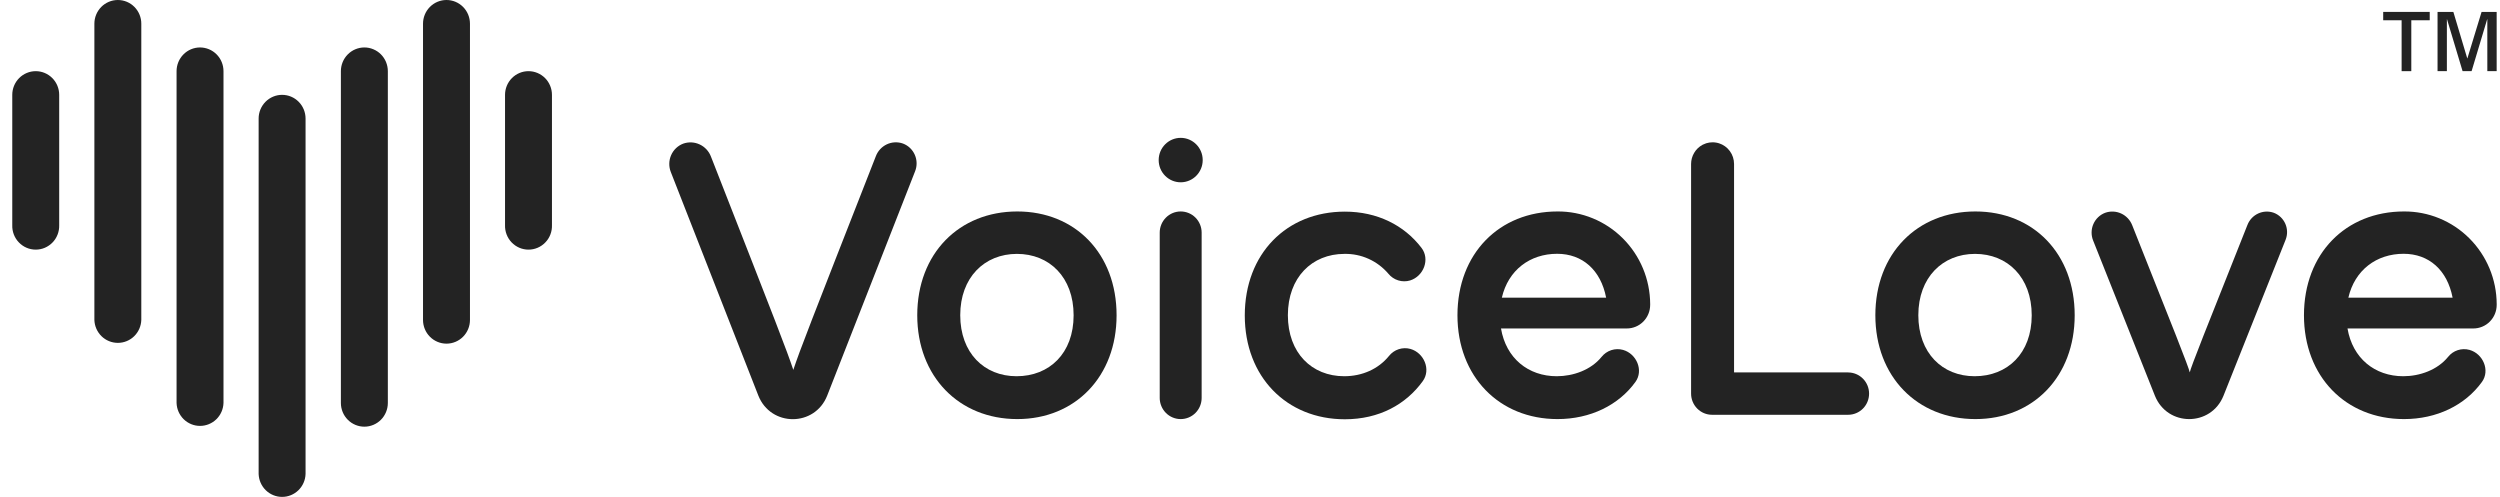 <svg width="161" height="32" viewBox="0 0 161 32" fill="none" xmlns="http://www.w3.org/2000/svg">
<path d="M2.302 4.583C1.901 4.583 1.517 4.744 1.233 5.029C0.95 5.315 0.79 5.703 0.79 6.108V14.5C0.783 14.704 0.817 14.908 0.89 15.099C0.963 15.29 1.074 15.464 1.215 15.611C1.356 15.758 1.524 15.875 1.711 15.955C1.898 16.035 2.098 16.076 2.301 16.076C2.504 16.076 2.704 16.035 2.891 15.955C3.077 15.875 3.246 15.758 3.387 15.611C3.528 15.464 3.638 15.29 3.711 15.099C3.784 14.908 3.818 14.704 3.812 14.5V6.108C3.812 5.703 3.653 5.316 3.37 5.03C3.086 4.744 2.702 4.583 2.302 4.583Z" fill="#232323"/>
<path d="M7.588 8.67575e-07C7.39 0 7.193 0.04 7.01 0.117C6.826 0.194 6.659 0.307 6.519 0.449C6.379 0.591 6.268 0.76 6.192 0.945C6.116 1.13 6.078 1.329 6.078 1.53V20.605C6.091 21.001 6.256 21.376 6.538 21.652C6.82 21.927 7.197 22.081 7.589 22.081C7.982 22.081 8.359 21.927 8.641 21.652C8.923 21.376 9.087 21.001 9.1 20.605V1.53C9.101 1.329 9.062 1.13 8.986 0.944C8.911 0.759 8.799 0.59 8.659 0.448C8.518 0.306 8.352 0.193 8.168 0.116C7.984 0.039 7.787 -0 7.588 8.67575e-07Z" fill="#232323"/>
<path d="M12.88 3.056C12.479 3.057 12.096 3.218 11.813 3.505C11.53 3.791 11.371 4.179 11.371 4.583V25.952C11.384 26.348 11.549 26.723 11.831 26.999C12.113 27.274 12.49 27.428 12.882 27.428C13.274 27.428 13.652 27.274 13.934 26.999C14.216 26.723 14.38 26.348 14.393 25.952V4.583C14.393 4.382 14.354 4.184 14.278 3.998C14.202 3.813 14.09 3.645 13.95 3.503C13.809 3.361 13.642 3.249 13.459 3.172C13.275 3.096 13.078 3.056 12.88 3.056Z" fill="#232323"/>
<path d="M34.034 4.583C33.634 4.583 33.25 4.744 32.967 5.03C32.683 5.316 32.524 5.703 32.524 6.108V14.5C32.518 14.704 32.552 14.908 32.625 15.099C32.698 15.29 32.808 15.464 32.949 15.611C33.09 15.758 33.259 15.875 33.445 15.955C33.632 16.035 33.833 16.076 34.035 16.076C34.238 16.076 34.438 16.035 34.625 15.955C34.812 15.875 34.98 15.758 35.121 15.611C35.263 15.464 35.373 15.29 35.446 15.099C35.519 14.908 35.553 14.704 35.546 14.5V6.108C35.546 5.703 35.386 5.315 35.103 5.029C34.819 4.744 34.435 4.583 34.034 4.583Z" fill="#232323"/>
<path d="M28.746 2.14788e-05C28.346 0.002 27.963 0.164 27.681 0.451C27.399 0.738 27.241 1.126 27.242 1.53V20.605C27.242 21.009 27.401 21.398 27.685 21.684C27.968 21.97 28.353 22.131 28.754 22.131C29.155 22.131 29.54 21.97 29.823 21.684C30.107 21.398 30.266 21.009 30.266 20.605V1.53C30.266 1.328 30.227 1.129 30.151 0.943C30.075 0.757 29.963 0.588 29.821 0.445C29.68 0.303 29.512 0.191 29.328 0.114C29.143 0.038 28.945 -0.001 28.746 2.14788e-05Z" fill="#232323"/>
<path d="M18.168 6.108C17.97 6.108 17.773 6.147 17.59 6.224C17.406 6.301 17.239 6.413 17.099 6.555C16.959 6.697 16.847 6.865 16.771 7.05C16.695 7.235 16.656 7.434 16.656 7.634V30.523C16.669 30.919 16.834 31.295 17.116 31.57C17.398 31.846 17.775 32 18.167 32C18.56 32 18.937 31.846 19.219 31.57C19.501 31.295 19.666 30.919 19.678 30.523V7.634C19.678 7.23 19.519 6.842 19.236 6.556C18.953 6.269 18.569 6.108 18.168 6.108Z" fill="#232323"/>
<path d="M23.459 3.056C23.059 3.058 22.676 3.22 22.394 3.506C22.111 3.792 21.953 4.179 21.953 4.583V25.951C21.953 26.356 22.112 26.745 22.396 27.031C22.679 27.317 23.064 27.478 23.465 27.478C23.866 27.478 24.25 27.317 24.534 27.031C24.817 26.745 24.977 26.356 24.977 25.951V4.583C24.977 4.382 24.937 4.183 24.861 3.997C24.785 3.812 24.673 3.643 24.532 3.501C24.391 3.359 24.223 3.247 24.039 3.171C23.855 3.094 23.658 3.055 23.459 3.056Z" fill="#232323"/>
<path d="M156.474 1.305H155.288V4.583H154.664V1.305H153.478V0.767H156.474V1.305Z" fill="#232323"/>
<path d="M77.454 10.309C77.454 11.099 76.819 11.74 76.036 11.74C75.254 11.74 74.619 11.099 74.619 10.309C74.619 9.518 75.254 8.878 76.036 8.878C76.819 8.878 77.454 9.518 77.454 10.309Z" fill="#232323"/>
<path fill-rule="evenodd" clip-rule="evenodd" d="M59.071 20.303C59.071 16.332 61.76 13.618 65.514 13.618C69.244 13.618 71.908 16.332 71.908 20.303C71.908 24.248 69.245 26.989 65.514 26.989C61.76 26.989 59.071 24.248 59.071 20.303ZM61.839 20.299C61.839 22.73 63.382 24.229 65.466 24.229C67.579 24.229 69.141 22.759 69.141 20.305C69.141 17.851 67.581 16.35 65.49 16.35C63.4 16.35 61.839 17.867 61.839 20.299Z" fill="#232323"/>
<path fill-rule="evenodd" clip-rule="evenodd" d="M127.216 13.618C123.462 13.618 120.773 16.332 120.773 20.303C120.773 24.248 123.462 26.989 127.216 26.989C130.945 26.989 133.61 24.248 133.61 20.303C133.61 16.332 130.945 13.618 127.216 13.618ZM127.166 24.229C125.082 24.229 123.54 22.73 123.54 20.299C123.54 17.867 125.102 16.35 127.191 16.35C129.279 16.35 130.843 17.851 130.843 20.305C130.843 22.759 129.281 24.229 127.166 24.229Z" fill="#232323"/>
<path d="M75.082 14.017C75.335 13.761 75.678 13.618 76.036 13.618C76.394 13.618 76.738 13.761 76.991 14.017C77.244 14.273 77.386 14.619 77.386 14.981V25.626C77.386 25.988 77.244 26.334 76.991 26.59C76.738 26.846 76.394 26.989 76.036 26.989C75.678 26.989 75.335 26.846 75.082 26.59C74.829 26.334 74.686 25.988 74.686 25.626V14.981C74.686 14.619 74.829 14.273 75.082 14.017Z" fill="#232323"/>
<path d="M119.019 23.981H111.673V10.556C111.672 10.259 111.578 9.97 111.403 9.731C111.228 9.492 110.983 9.316 110.702 9.227C110.659 9.214 110.614 9.203 110.569 9.193C110.523 9.184 110.477 9.176 110.431 9.171C110.384 9.167 110.337 9.164 110.29 9.164C110.15 9.165 110.011 9.186 109.878 9.227C109.804 9.251 109.732 9.281 109.663 9.316C109.652 9.321 109.642 9.327 109.631 9.333C109.412 9.453 109.229 9.63 109.102 9.847C108.974 10.063 108.907 10.31 108.906 10.561V25.349C108.906 25.711 109.049 26.058 109.302 26.313C109.555 26.569 109.898 26.712 110.256 26.712H119.019C119.377 26.712 119.72 26.569 119.974 26.313C120.227 26.058 120.369 25.711 120.369 25.349C120.369 24.988 120.227 24.641 119.974 24.386C119.72 24.13 119.377 23.986 119.019 23.986V23.981Z" fill="#232323"/>
<path d="M90.075 22.489C90.32 22.408 90.583 22.402 90.832 22.471C91.703 22.719 92.169 23.797 91.627 24.545C90.543 26.047 88.815 27.001 86.608 27.001C82.853 27.001 80.164 24.26 80.164 20.315C80.164 16.344 82.853 13.629 86.608 13.629C88.68 13.629 90.42 14.492 91.542 15.959C92.106 16.69 91.688 17.791 90.805 18.063C90.556 18.136 90.291 18.134 90.043 18.056C89.796 17.979 89.576 17.83 89.412 17.628C89.062 17.217 88.627 16.89 88.138 16.669C87.649 16.448 87.118 16.34 86.582 16.35C84.493 16.35 82.939 17.867 82.939 20.299C82.939 22.73 84.482 24.229 86.566 24.229C87.728 24.229 88.767 23.766 89.452 22.923C89.613 22.72 89.83 22.569 90.075 22.489Z" fill="#232323"/>
<path fill-rule="evenodd" clip-rule="evenodd" d="M154.818 13.618C151.064 13.618 148.375 16.332 148.375 20.303C148.375 24.248 151.064 26.989 154.818 26.989C156.928 26.989 158.754 26.097 159.838 24.595C160.372 23.857 159.913 22.78 159.036 22.533C158.788 22.464 158.524 22.47 158.279 22.55C158.034 22.63 157.817 22.781 157.656 22.984C156.971 23.828 155.827 24.229 154.77 24.229C152.938 24.229 151.504 23.075 151.179 21.153H159.281C159.479 21.154 159.675 21.114 159.858 21.038C160.041 20.962 160.207 20.85 160.346 20.709C160.486 20.567 160.597 20.4 160.673 20.215C160.748 20.031 160.787 19.833 160.787 19.633V19.578C160.783 18.791 160.626 18.012 160.324 17.286C160.021 16.561 159.581 15.902 159.026 15.348C158.472 14.795 157.815 14.357 157.093 14.06C156.371 13.763 155.598 13.613 154.818 13.618ZM151.234 19.17C151.645 17.39 153.047 16.344 154.793 16.344C156.425 16.344 157.605 17.393 157.948 19.17H151.234Z" fill="#232323"/>
<path fill-rule="evenodd" clip-rule="evenodd" d="M93.86 20.303C93.86 16.332 96.55 13.618 100.305 13.618C101.085 13.613 101.857 13.764 102.579 14.061C103.301 14.358 103.957 14.796 104.511 15.35C105.065 15.903 105.506 16.562 105.808 17.287C106.11 18.013 106.267 18.791 106.271 19.578V19.633C106.271 19.833 106.232 20.031 106.156 20.215C106.081 20.4 105.97 20.567 105.83 20.709C105.69 20.85 105.524 20.962 105.342 21.038C105.159 21.114 104.963 21.154 104.765 21.153H96.664C96.988 23.075 98.421 24.229 100.256 24.229C101.312 24.229 102.457 23.828 103.141 22.984C103.303 22.781 103.519 22.631 103.765 22.55C104.01 22.47 104.273 22.464 104.522 22.533C105.399 22.78 105.857 23.857 105.323 24.595C104.239 26.097 102.413 26.989 100.304 26.989C96.549 26.989 93.86 24.249 93.86 20.303ZM100.28 16.344C98.532 16.344 97.131 17.39 96.719 19.17H103.435C103.092 17.393 101.91 16.344 100.28 16.344Z" fill="#232323"/>
<path d="M58.15 9.244C57.81 9.124 57.438 9.142 57.112 9.295C56.787 9.448 56.532 9.722 56.404 10.061C52.059 21.15 51.536 22.484 51.089 23.821C50.646 22.5 50.128 21.178 45.9 10.376L45.787 10.089C45.656 9.741 45.396 9.46 45.062 9.303C44.728 9.146 44.347 9.127 44 9.25C43.828 9.315 43.67 9.414 43.536 9.542C43.403 9.669 43.295 9.822 43.221 9.992C43.146 10.162 43.106 10.344 43.102 10.53C43.098 10.716 43.131 10.9 43.198 11.073L48.835 25.471C49.637 27.502 52.477 27.502 53.274 25.471L58.933 11.027C59 10.859 59.033 10.678 59.029 10.496C59.026 10.314 58.986 10.135 58.913 9.969C58.84 9.803 58.735 9.653 58.604 9.528C58.473 9.404 58.318 9.307 58.15 9.244Z" fill="#232323"/>
<path d="M145.427 13.749C145.746 13.602 146.109 13.586 146.438 13.705C146.602 13.768 146.751 13.863 146.878 13.985C147.005 14.107 147.106 14.253 147.177 14.415C147.247 14.576 147.284 14.751 147.287 14.928C147.29 15.104 147.257 15.28 147.192 15.444L143.195 25.48C142.395 27.491 139.575 27.493 138.774 25.48L134.796 15.486C134.729 15.318 134.696 15.138 134.699 14.957C134.702 14.776 134.74 14.597 134.812 14.432C134.884 14.266 134.988 14.116 135.118 13.991C135.248 13.867 135.401 13.769 135.569 13.705C135.907 13.584 136.279 13.6 136.606 13.751C136.933 13.902 137.188 14.176 137.318 14.514C139.96 21.15 140.946 23.63 141.021 23.981C141.094 23.632 142.071 21.18 144.686 14.61L144.733 14.492C144.86 14.162 145.109 13.896 145.427 13.749Z" fill="#232323"/>
<path d="M158.901 3.756H158.89L157.996 0.767H156.978V4.583H157.579V1.242H157.588L158.59 4.583H159.171L160.173 1.242H160.184V4.583H160.785V0.767H159.814L158.901 3.756Z" fill="#232323"/>
</svg>
